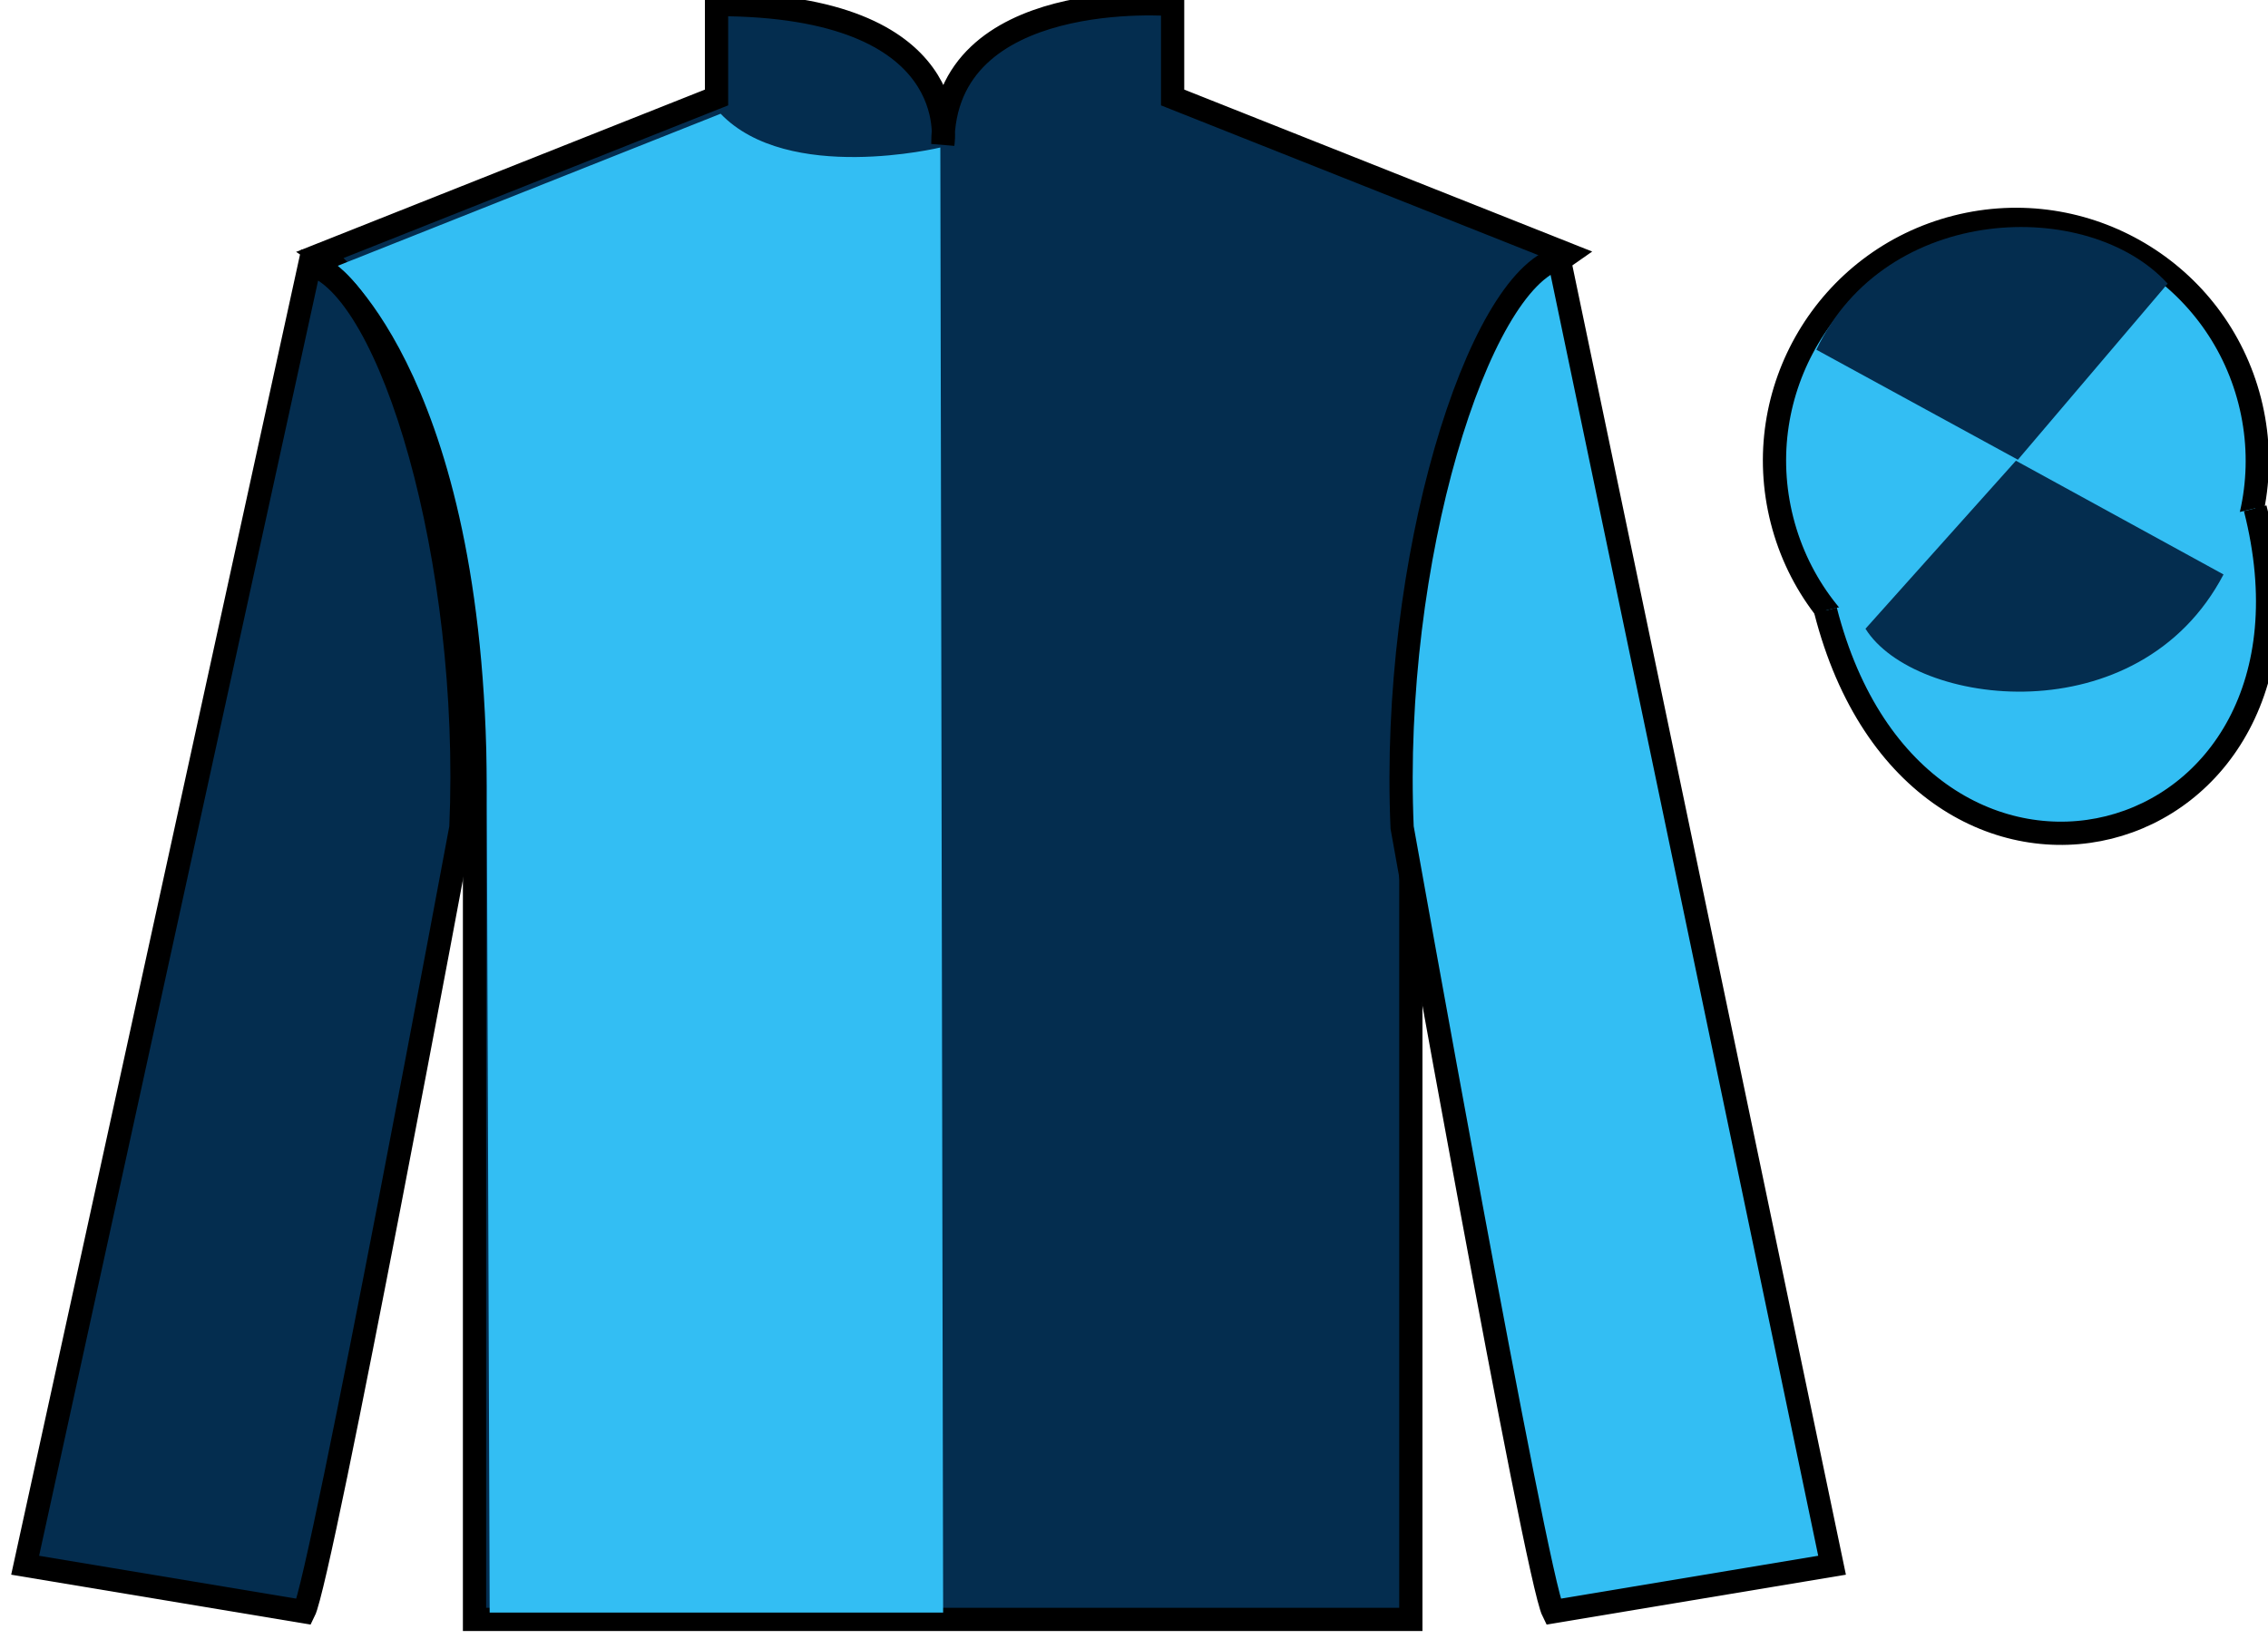 <?xml version="1.0" encoding="UTF-8"?>
<svg xmlns="http://www.w3.org/2000/svg" xmlns:xlink="http://www.w3.org/1999/xlink" width="97.59pt" height="70.53pt" viewBox="0 0 97.59 70.53" version="1.1">
<g id="surface0">
<path style=" stroke:none;fill-rule:nonzero;fill:rgb(1.894%,17.922%,30.904%);fill-opacity:1;" d="M 13.832 10.945 C 13.832 10.945 18.918 14.195 20.418 29.531 C 20.418 29.531 20.418 44.531 20.418 69.695 L 60.707 69.695 L 60.707 29.363 C 60.707 29.363 62.5 14.363 67.457 10.945 L 50.457 4.195 L 50.457 0.195 C 50.457 0.195 40.57 -0.637 40.57 6.195 C 40.57 6.195 41.582 0.195 30.832 0.195 L 30.832 4.195 L 13.832 10.945 "/>
<path style="fill:none;stroke-width:10;stroke-linecap:butt;stroke-linejoin:miter;stroke:rgb(0%,0%,0%);stroke-opacity:1;stroke-miterlimit:4;" d="M 138.32 595.847 C 138.32 595.847 189.18 563.347 204.18 409.988 C 204.18 409.988 204.18 259.988 204.18 8.347 L 607.07 8.347 L 607.07 411.667 C 607.07 411.667 625 561.667 674.57 595.847 L 504.57 663.347 L 504.57 703.347 C 504.57 703.347 405.703 711.667 405.703 643.347 C 405.703 643.347 415.82 703.347 308.32 703.347 L 308.32 663.347 L 138.32 595.847 Z M 138.32 595.847 " transform="matrix(0.1,0,0,-0.1,0,70.53)"/>
<path style=" stroke:none;fill-rule:nonzero;fill:rgb(20.002%,74.273%,94.984%);fill-opacity:1;" d="M 31.008 4.895 C 33.918 7.926 40.461 6.348 40.461 6.348 L 40.582 69.402 L 21.07 69.402 L 20.949 34.711 C 21.07 16.41 14.527 11.441 14.527 11.441 L 31.008 4.895 "/>
<path style=" stroke:none;fill-rule:nonzero;fill:rgb(1.894%,17.922%,30.904%);fill-opacity:1;" d="M 13.082 69.363 C 13.832 67.863 19.832 35.613 19.832 35.613 C 20.332 24.113 16.832 12.363 13.332 11.363 L 1.082 67.363 L 13.082 69.363 "/>
<path style="fill:none;stroke-width:10;stroke-linecap:butt;stroke-linejoin:miter;stroke:rgb(0%,0%,0%);stroke-opacity:1;stroke-miterlimit:4;" d="M 130.82 11.667 C 138.32 26.667 198.32 349.167 198.32 349.167 C 203.32 464.167 168.32 581.667 133.32 591.667 L 10.82 31.667 L 130.82 11.667 Z M 130.82 11.667 " transform="matrix(0.1,0,0,-0.1,0,70.53)"/>
<path style=" stroke:none;fill-rule:nonzero;fill:rgb(20.002%,74.273%,94.984%);fill-opacity:1;" d="M 78.832 67.363 L 67.082 11.113 C 63.582 12.113 59.832 24.113 60.332 35.613 C 60.332 35.613 66.082 67.863 66.832 69.363 L 78.832 67.363 "/>
<path style="fill:none;stroke-width:10;stroke-linecap:butt;stroke-linejoin:miter;stroke:rgb(0%,0%,0%);stroke-opacity:1;stroke-miterlimit:4;" d="M 788.32 31.667 L 670.82 594.167 C 635.82 584.167 598.32 464.167 603.32 349.167 C 603.32 349.167 660.82 26.667 668.32 11.667 L 788.32 31.667 Z M 788.32 31.667 " transform="matrix(0.1,0,0,-0.1,0,70.53)"/>
<path style=" stroke:none;fill-rule:nonzero;fill:rgb(20.002%,74.273%,94.984%);fill-opacity:1;" d="M 89.309 29.891 C 94.867 28.473 98.223 22.816 96.805 17.258 C 95.387 11.703 89.734 8.348 84.176 9.766 C 78.617 11.184 75.262 16.836 76.68 22.395 C 78.098 27.953 83.754 31.309 89.309 29.891 "/>
<path style="fill:none;stroke-width:10;stroke-linecap:butt;stroke-linejoin:miter;stroke:rgb(0%,0%,0%);stroke-opacity:1;stroke-miterlimit:4;" d="M 893.086 406.394 C 948.672 420.573 982.227 477.136 968.047 532.722 C 953.867 588.269 897.344 621.823 841.758 607.644 C 786.172 593.464 752.617 536.941 766.797 481.355 C 780.977 425.769 837.539 392.214 893.086 406.394 Z M 893.086 406.394 " transform="matrix(0.1,0,0,-0.1,0,70.53)"/>
<path style="fill-rule:nonzero;fill:rgb(20.002%,74.273%,94.984%);fill-opacity:1;stroke-width:10;stroke-linecap:butt;stroke-linejoin:miter;stroke:rgb(0%,0%,0%);stroke-opacity:1;stroke-miterlimit:4;" d="M 785.508 442.566 C 825.234 286.941 1009.18 334.519 970.391 486.55 " transform="matrix(0.1,0,0,-0.1,0,70.53)"/>
<path style=" stroke:none;fill-rule:nonzero;fill:rgb(1.894%,17.922%,30.904%);fill-opacity:1;" d="M 93.273 12.207 L 86.828 19.785 L 78.156 15.051 C 81.152 8.738 89.867 8.473 93.273 12.207 "/>
<path style=" stroke:none;fill-rule:nonzero;fill:rgb(1.894%,17.922%,30.904%);fill-opacity:1;" d="M 80.27 27.059 L 86.742 19.828 L 95.676 24.723 C 92.031 31.672 82.367 30.418 80.27 27.059 "/>
</g>
</svg>
